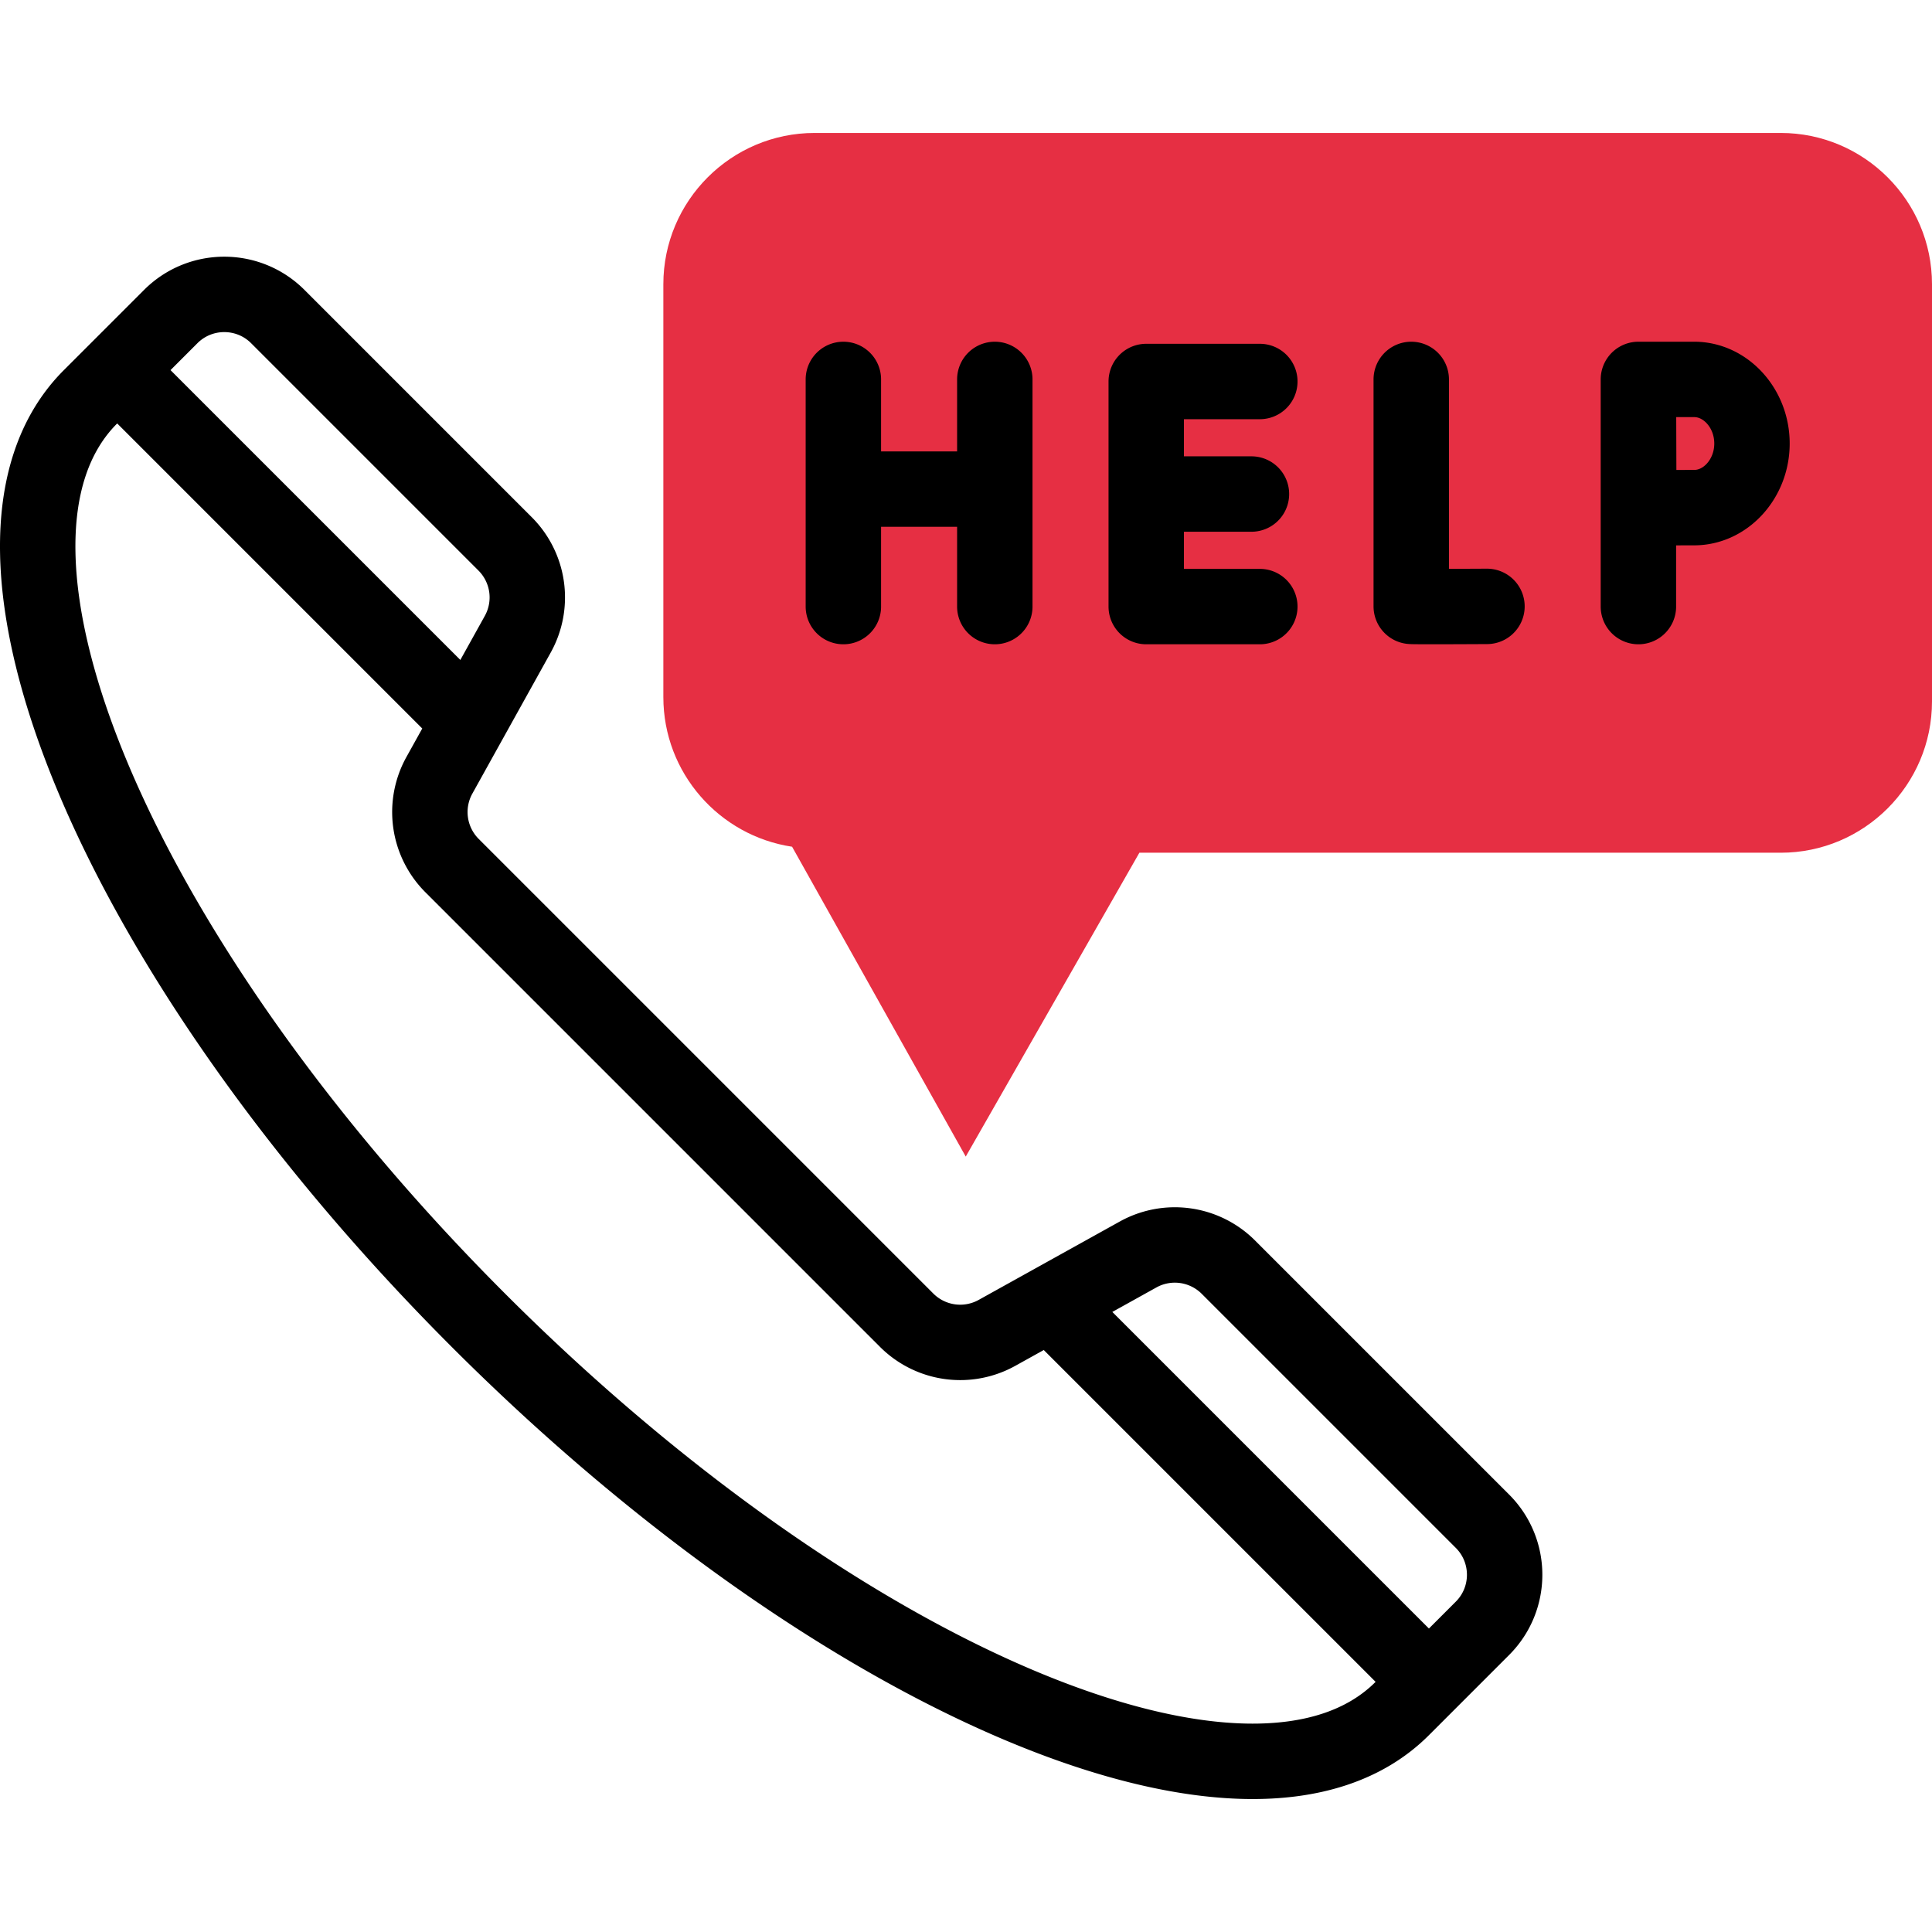 <svg xmlns="http://www.w3.org/2000/svg" version="1.1" xmlns:xlink="http://www.w3.org/1999/xlink" width="512" height="512" x="0" y="0" viewBox="0 0 512.402 512.402" style="enable-background:new 0 0 512 512" xml:space="preserve" class=""><g><path d="M210.075 224.568c-19.297-2.897-34.142-19.587-34.142-39.679V75.385c0-22.124 17.999-40.123 40.123-40.123h256.223c22.124 0 40.123 17.999 40.123 40.123v110.653c0 22.123-17.999 40.122-40.122 40.122H302.185l-46.052 80.588-46.058-82.18z" style="" fill="#e62f43" data-original="#a4fcc4" opacity="1" class=""></path><path d="M371.878 453.158c-39.212 39.212-148.879-6.88-244.947-102.949C30.862 254.14-15.23 144.473 23.981 105.262l21.301-21.301c7.842-7.842 20.557-7.842 28.399 0l60.288 60.289a20.082 20.082 0 0 1 3.355 23.952l-20.787 37.417a20.081 20.081 0 0 0 3.354 23.952l120.577 120.577a20.081 20.081 0 0 0 23.951 3.354l37.418-20.787a20.08 20.08 0 0 1 23.951 3.355l67.389 67.389c7.842 7.842 7.842 20.557 0 28.399l-21.299 21.3zM279.578 346.659l99.4 99.399M31.081 98.161l92.3 92.299M374.289 100.629v60.194c.635.114 20.082 0 20.082 0M223.677 100.629v60.245M263.84 100.629v60.245M223.677 129.719h40.163M334.126 101.179h-30.123v59.695h30.123M331.905 131.027h-27.902M434.535 100.629v60.245M464.657 117.63c0 9.39-7.017 17.002-15.309 17.002-4.112 0-14.711.074-14.711.074l-.103-34.077h14.814c8.292 0 15.309 7.612 15.309 17.001z" style="stroke-width:20;stroke-linecap:round;stroke-linejoin:round;stroke-miterlimit:10;" fill="none" stroke="#000000" stroke-width="20" stroke-linecap="round" stroke-linejoin="round" stroke-miterlimit="10" data-original="#020288" class="" opacity="1"></path></g></svg>